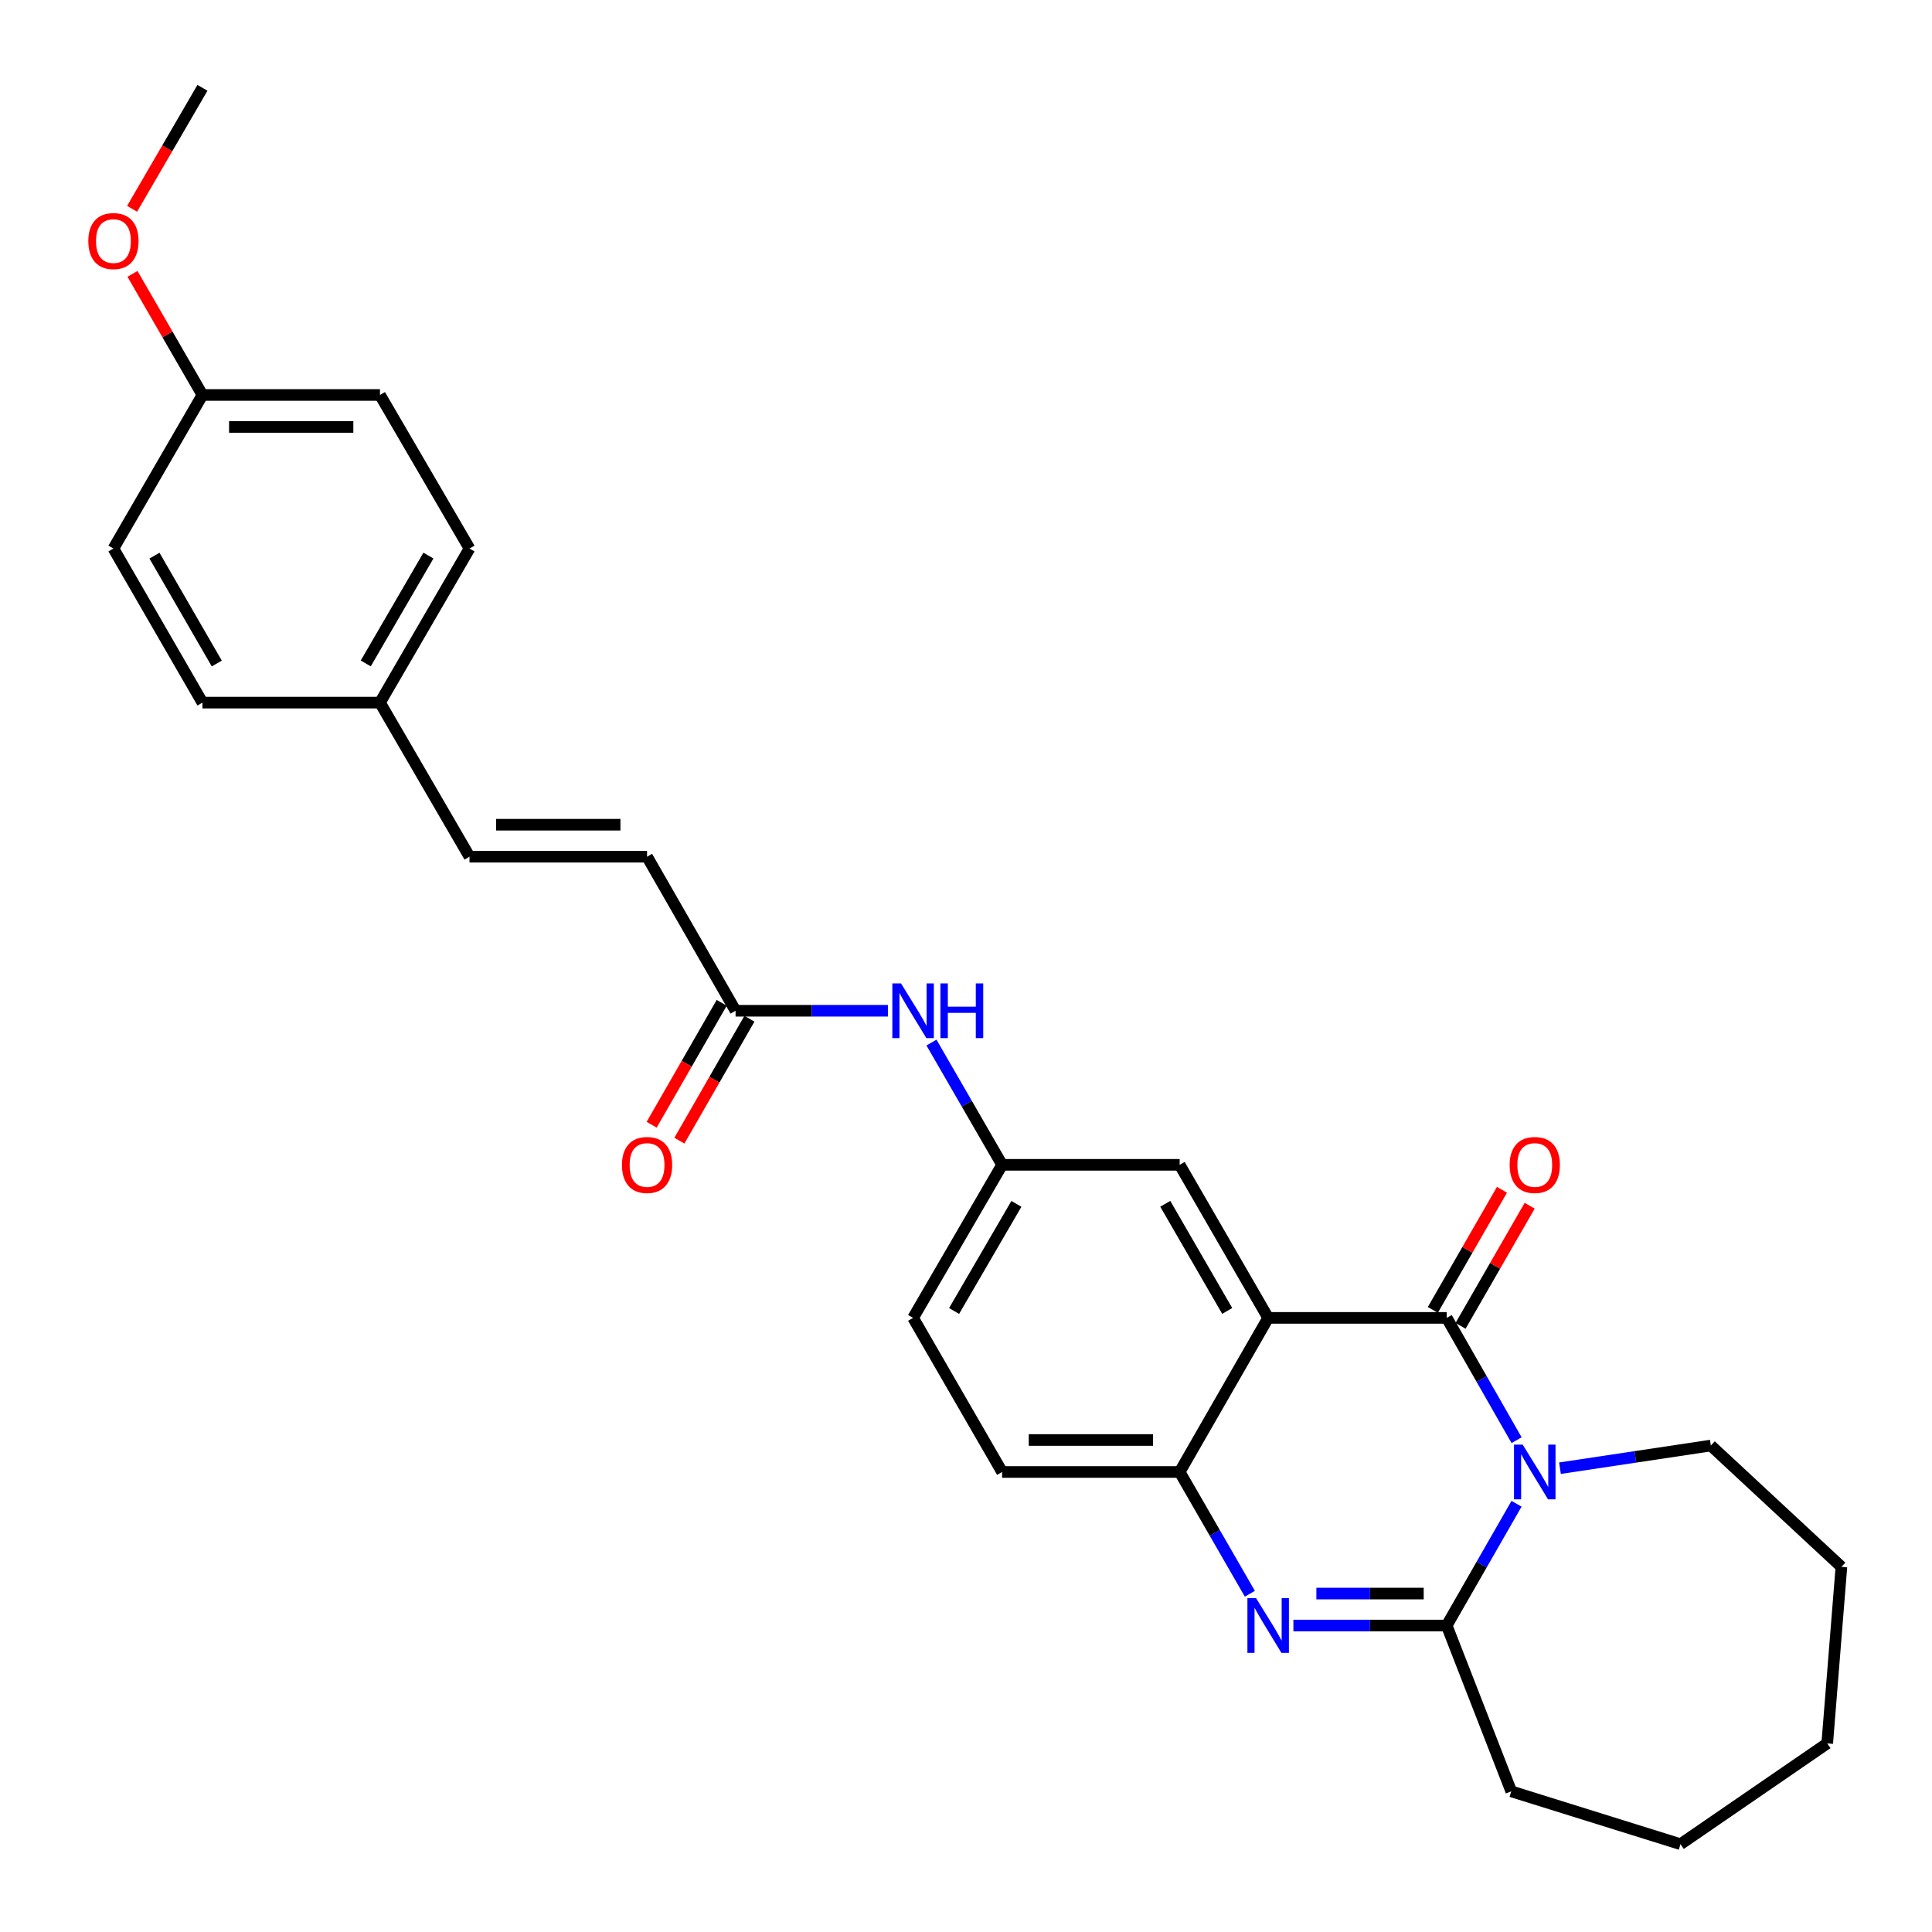 <?xml version='1.0' encoding='iso-8859-1'?>
<svg version='1.1' baseProfile='full'
              xmlns='http://www.w3.org/2000/svg'
                      xmlns:rdkit='http://www.rdkit.org/xml'
                      xmlns:xlink='http://www.w3.org/1999/xlink'
                  xml:space='preserve'
width='1000px' height='1000px' viewBox='0 0 1000 1000'>
<!-- END OF HEADER -->
<rect style='opacity:1.0;fill:#FFFFFF;stroke:none' width='1000' height='1000' x='0' y='0'> </rect>
<path class='bond-0' d='M 784.986,745.435 L 766.895,713.785' style='fill:none;fill-rule:evenodd;stroke:#0000FF;stroke-width:6px;stroke-linecap:butt;stroke-linejoin:miter;stroke-opacity:1' />
<path class='bond-0' d='M 766.895,713.785 L 748.804,682.134' style='fill:none;fill-rule:evenodd;stroke:#000000;stroke-width:6px;stroke-linecap:butt;stroke-linejoin:miter;stroke-opacity:1' />
<path class='bond-3' d='M 784.957,778.343 L 766.881,809.858' style='fill:none;fill-rule:evenodd;stroke:#0000FF;stroke-width:6px;stroke-linecap:butt;stroke-linejoin:miter;stroke-opacity:1' />
<path class='bond-3' d='M 766.881,809.858 L 748.804,841.373' style='fill:none;fill-rule:evenodd;stroke:#000000;stroke-width:6px;stroke-linecap:butt;stroke-linejoin:miter;stroke-opacity:1' />
<path class='bond-15' d='M 807.437,759.934 L 846.481,754.072' style='fill:none;fill-rule:evenodd;stroke:#0000FF;stroke-width:6px;stroke-linecap:butt;stroke-linejoin:miter;stroke-opacity:1' />
<path class='bond-15' d='M 846.481,754.072 L 885.525,748.21' style='fill:none;fill-rule:evenodd;stroke:#000000;stroke-width:6px;stroke-linecap:butt;stroke-linejoin:miter;stroke-opacity:1' />
<path class='bond-1' d='M 748.804,682.134 L 656.404,682.134' style='fill:none;fill-rule:evenodd;stroke:#000000;stroke-width:6px;stroke-linecap:butt;stroke-linejoin:miter;stroke-opacity:1' />
<path class='bond-8' d='M 755.977,686.262 L 773.867,655.172' style='fill:none;fill-rule:evenodd;stroke:#000000;stroke-width:6px;stroke-linecap:butt;stroke-linejoin:miter;stroke-opacity:1' />
<path class='bond-8' d='M 773.867,655.172 L 791.757,624.083' style='fill:none;fill-rule:evenodd;stroke:#FF0000;stroke-width:6px;stroke-linecap:butt;stroke-linejoin:miter;stroke-opacity:1' />
<path class='bond-8' d='M 741.631,678.007 L 759.522,646.918' style='fill:none;fill-rule:evenodd;stroke:#000000;stroke-width:6px;stroke-linecap:butt;stroke-linejoin:miter;stroke-opacity:1' />
<path class='bond-8' d='M 759.522,646.918 L 777.412,615.828' style='fill:none;fill-rule:evenodd;stroke:#FF0000;stroke-width:6px;stroke-linecap:butt;stroke-linejoin:miter;stroke-opacity:1' />
<path class='bond-6' d='M 656.404,682.134 L 610.594,602.91' style='fill:none;fill-rule:evenodd;stroke:#000000;stroke-width:6px;stroke-linecap:butt;stroke-linejoin:miter;stroke-opacity:1' />
<path class='bond-6' d='M 635.204,678.536 L 603.137,623.079' style='fill:none;fill-rule:evenodd;stroke:#000000;stroke-width:6px;stroke-linecap:butt;stroke-linejoin:miter;stroke-opacity:1' />
<path class='bond-29' d='M 656.404,682.134 L 610.594,761.892' style='fill:none;fill-rule:evenodd;stroke:#000000;stroke-width:6px;stroke-linecap:butt;stroke-linejoin:miter;stroke-opacity:1' />
<path class='bond-2' d='M 669.454,841.373 L 709.129,841.373' style='fill:none;fill-rule:evenodd;stroke:#0000FF;stroke-width:6px;stroke-linecap:butt;stroke-linejoin:miter;stroke-opacity:1' />
<path class='bond-2' d='M 709.129,841.373 L 748.804,841.373' style='fill:none;fill-rule:evenodd;stroke:#000000;stroke-width:6px;stroke-linecap:butt;stroke-linejoin:miter;stroke-opacity:1' />
<path class='bond-2' d='M 681.356,824.822 L 709.129,824.822' style='fill:none;fill-rule:evenodd;stroke:#0000FF;stroke-width:6px;stroke-linecap:butt;stroke-linejoin:miter;stroke-opacity:1' />
<path class='bond-2' d='M 709.129,824.822 L 736.902,824.822' style='fill:none;fill-rule:evenodd;stroke:#000000;stroke-width:6px;stroke-linecap:butt;stroke-linejoin:miter;stroke-opacity:1' />
<path class='bond-4' d='M 646.921,824.92 L 628.757,793.406' style='fill:none;fill-rule:evenodd;stroke:#0000FF;stroke-width:6px;stroke-linecap:butt;stroke-linejoin:miter;stroke-opacity:1' />
<path class='bond-4' d='M 628.757,793.406 L 610.594,761.892' style='fill:none;fill-rule:evenodd;stroke:#000000;stroke-width:6px;stroke-linecap:butt;stroke-linejoin:miter;stroke-opacity:1' />
<path class='bond-17' d='M 748.804,841.373 L 782.228,927.2' style='fill:none;fill-rule:evenodd;stroke:#000000;stroke-width:6px;stroke-linecap:butt;stroke-linejoin:miter;stroke-opacity:1' />
<path class='bond-12' d='M 610.594,761.892 L 518.69,761.892' style='fill:none;fill-rule:evenodd;stroke:#000000;stroke-width:6px;stroke-linecap:butt;stroke-linejoin:miter;stroke-opacity:1' />
<path class='bond-12' d='M 596.809,745.341 L 532.476,745.341' style='fill:none;fill-rule:evenodd;stroke:#000000;stroke-width:6px;stroke-linecap:butt;stroke-linejoin:miter;stroke-opacity:1' />
<path class='bond-5' d='M 380.728,523.171 L 420.153,523.171' style='fill:none;fill-rule:evenodd;stroke:#000000;stroke-width:6px;stroke-linecap:butt;stroke-linejoin:miter;stroke-opacity:1' />
<path class='bond-5' d='M 420.153,523.171 L 459.577,523.171' style='fill:none;fill-rule:evenodd;stroke:#0000FF;stroke-width:6px;stroke-linecap:butt;stroke-linejoin:miter;stroke-opacity:1' />
<path class='bond-7' d='M 380.728,523.171 L 334.919,443.423' style='fill:none;fill-rule:evenodd;stroke:#000000;stroke-width:6px;stroke-linecap:butt;stroke-linejoin:miter;stroke-opacity:1' />
<path class='bond-13' d='M 373.553,519.049 L 355.422,550.609' style='fill:none;fill-rule:evenodd;stroke:#000000;stroke-width:6px;stroke-linecap:butt;stroke-linejoin:miter;stroke-opacity:1' />
<path class='bond-13' d='M 355.422,550.609 L 337.291,582.169' style='fill:none;fill-rule:evenodd;stroke:#FF0000;stroke-width:6px;stroke-linecap:butt;stroke-linejoin:miter;stroke-opacity:1' />
<path class='bond-13' d='M 387.904,527.294 L 369.773,558.854' style='fill:none;fill-rule:evenodd;stroke:#000000;stroke-width:6px;stroke-linecap:butt;stroke-linejoin:miter;stroke-opacity:1' />
<path class='bond-13' d='M 369.773,558.854 L 351.642,590.414' style='fill:none;fill-rule:evenodd;stroke:#FF0000;stroke-width:6px;stroke-linecap:butt;stroke-linejoin:miter;stroke-opacity:1' />
<path class='bond-11' d='M 610.594,602.91 L 518.69,602.91' style='fill:none;fill-rule:evenodd;stroke:#000000;stroke-width:6px;stroke-linecap:butt;stroke-linejoin:miter;stroke-opacity:1' />
<path class='bond-10' d='M 334.919,443.423 L 243.015,443.423' style='fill:none;fill-rule:evenodd;stroke:#000000;stroke-width:6px;stroke-linecap:butt;stroke-linejoin:miter;stroke-opacity:1' />
<path class='bond-10' d='M 321.133,426.872 L 256.801,426.872' style='fill:none;fill-rule:evenodd;stroke:#000000;stroke-width:6px;stroke-linecap:butt;stroke-linejoin:miter;stroke-opacity:1' />
<path class='bond-9' d='M 482.127,539.634 L 500.408,571.272' style='fill:none;fill-rule:evenodd;stroke:#0000FF;stroke-width:6px;stroke-linecap:butt;stroke-linejoin:miter;stroke-opacity:1' />
<path class='bond-9' d='M 500.408,571.272 L 518.69,602.91' style='fill:none;fill-rule:evenodd;stroke:#000000;stroke-width:6px;stroke-linecap:butt;stroke-linejoin:miter;stroke-opacity:1' />
<path class='bond-14' d='M 243.015,443.423 L 196.672,363.675' style='fill:none;fill-rule:evenodd;stroke:#000000;stroke-width:6px;stroke-linecap:butt;stroke-linejoin:miter;stroke-opacity:1' />
<path class='bond-30' d='M 518.69,602.91 L 472.614,682.134' style='fill:none;fill-rule:evenodd;stroke:#000000;stroke-width:6px;stroke-linecap:butt;stroke-linejoin:miter;stroke-opacity:1' />
<path class='bond-30' d='M 526.086,623.115 L 493.833,678.572' style='fill:none;fill-rule:evenodd;stroke:#000000;stroke-width:6px;stroke-linecap:butt;stroke-linejoin:miter;stroke-opacity:1' />
<path class='bond-16' d='M 518.69,761.892 L 472.614,682.134' style='fill:none;fill-rule:evenodd;stroke:#000000;stroke-width:6px;stroke-linecap:butt;stroke-linejoin:miter;stroke-opacity:1' />
<path class='bond-19' d='M 196.672,363.675 L 104.787,363.675' style='fill:none;fill-rule:evenodd;stroke:#000000;stroke-width:6px;stroke-linecap:butt;stroke-linejoin:miter;stroke-opacity:1' />
<path class='bond-20' d='M 196.672,363.675 L 243.015,283.918' style='fill:none;fill-rule:evenodd;stroke:#000000;stroke-width:6px;stroke-linecap:butt;stroke-linejoin:miter;stroke-opacity:1' />
<path class='bond-20' d='M 189.313,343.396 L 221.753,287.566' style='fill:none;fill-rule:evenodd;stroke:#000000;stroke-width:6px;stroke-linecap:butt;stroke-linejoin:miter;stroke-opacity:1' />
<path class='bond-25' d='M 885.525,748.21 L 953.108,811.012' style='fill:none;fill-rule:evenodd;stroke:#000000;stroke-width:6px;stroke-linecap:butt;stroke-linejoin:miter;stroke-opacity:1' />
<path class='bond-26' d='M 782.228,927.2 L 869.819,954.545' style='fill:none;fill-rule:evenodd;stroke:#000000;stroke-width:6px;stroke-linecap:butt;stroke-linejoin:miter;stroke-opacity:1' />
<path class='bond-18' d='M 104.787,204.436 L 196.672,204.436' style='fill:none;fill-rule:evenodd;stroke:#000000;stroke-width:6px;stroke-linecap:butt;stroke-linejoin:miter;stroke-opacity:1' />
<path class='bond-18' d='M 118.569,220.987 L 182.889,220.987' style='fill:none;fill-rule:evenodd;stroke:#000000;stroke-width:6px;stroke-linecap:butt;stroke-linejoin:miter;stroke-opacity:1' />
<path class='bond-23' d='M 104.787,204.436 L 86.678,173.093' style='fill:none;fill-rule:evenodd;stroke:#000000;stroke-width:6px;stroke-linecap:butt;stroke-linejoin:miter;stroke-opacity:1' />
<path class='bond-23' d='M 86.678,173.093 L 68.569,141.75' style='fill:none;fill-rule:evenodd;stroke:#FF0000;stroke-width:6px;stroke-linecap:butt;stroke-linejoin:miter;stroke-opacity:1' />
<path class='bond-31' d='M 104.787,204.436 L 58.71,283.918' style='fill:none;fill-rule:evenodd;stroke:#000000;stroke-width:6px;stroke-linecap:butt;stroke-linejoin:miter;stroke-opacity:1' />
<path class='bond-21' d='M 104.787,363.675 L 58.71,283.918' style='fill:none;fill-rule:evenodd;stroke:#000000;stroke-width:6px;stroke-linecap:butt;stroke-linejoin:miter;stroke-opacity:1' />
<path class='bond-21' d='M 112.207,343.432 L 79.953,287.602' style='fill:none;fill-rule:evenodd;stroke:#000000;stroke-width:6px;stroke-linecap:butt;stroke-linejoin:miter;stroke-opacity:1' />
<path class='bond-22' d='M 243.015,283.918 L 196.672,204.436' style='fill:none;fill-rule:evenodd;stroke:#000000;stroke-width:6px;stroke-linecap:butt;stroke-linejoin:miter;stroke-opacity:1' />
<path class='bond-24' d='M 68.37,108.076 L 86.579,76.766' style='fill:none;fill-rule:evenodd;stroke:#FF0000;stroke-width:6px;stroke-linecap:butt;stroke-linejoin:miter;stroke-opacity:1' />
<path class='bond-24' d='M 86.579,76.766 L 104.787,45.455' style='fill:none;fill-rule:evenodd;stroke:#000000;stroke-width:6px;stroke-linecap:butt;stroke-linejoin:miter;stroke-opacity:1' />
<path class='bond-27' d='M 953.108,811.012 L 945.77,902.382' style='fill:none;fill-rule:evenodd;stroke:#000000;stroke-width:6px;stroke-linecap:butt;stroke-linejoin:miter;stroke-opacity:1' />
<path class='bond-28' d='M 869.819,954.545 L 945.77,902.382' style='fill:none;fill-rule:evenodd;stroke:#000000;stroke-width:6px;stroke-linecap:butt;stroke-linejoin:miter;stroke-opacity:1' />
<path  class='atom-0' d='M 788.133 747.732
L 797.413 762.732
Q 798.333 764.212, 799.813 766.892
Q 801.293 769.572, 801.373 769.732
L 801.373 747.732
L 805.133 747.732
L 805.133 776.052
L 801.253 776.052
L 791.293 759.652
Q 790.133 757.732, 788.893 755.532
Q 787.693 753.332, 787.333 752.652
L 787.333 776.052
L 783.653 776.052
L 783.653 747.732
L 788.133 747.732
' fill='#0000FF'/>
<path  class='atom-3' d='M 650.144 827.213
L 659.424 842.213
Q 660.344 843.693, 661.824 846.373
Q 663.304 849.053, 663.384 849.213
L 663.384 827.213
L 667.144 827.213
L 667.144 855.533
L 663.264 855.533
L 653.304 839.133
Q 652.144 837.213, 650.904 835.013
Q 649.704 832.813, 649.344 832.133
L 649.344 855.533
L 645.664 855.533
L 645.664 827.213
L 650.144 827.213
' fill='#0000FF'/>
<path  class='atom-9' d='M 781.393 602.99
Q 781.393 596.19, 784.753 592.39
Q 788.113 588.59, 794.393 588.59
Q 800.673 588.59, 804.033 592.39
Q 807.393 596.19, 807.393 602.99
Q 807.393 609.87, 803.993 613.79
Q 800.593 617.67, 794.393 617.67
Q 788.153 617.67, 784.753 613.79
Q 781.393 609.91, 781.393 602.99
M 794.393 614.47
Q 798.713 614.47, 801.033 611.59
Q 803.393 608.67, 803.393 602.99
Q 803.393 597.43, 801.033 594.63
Q 798.713 591.79, 794.393 591.79
Q 790.073 591.79, 787.713 594.59
Q 785.393 597.39, 785.393 602.99
Q 785.393 608.71, 787.713 611.59
Q 790.073 614.47, 794.393 614.47
' fill='#FF0000'/>
<path  class='atom-10' d='M 466.354 509.011
L 475.634 524.011
Q 476.554 525.491, 478.034 528.171
Q 479.514 530.851, 479.594 531.011
L 479.594 509.011
L 483.354 509.011
L 483.354 537.331
L 479.474 537.331
L 469.514 520.931
Q 468.354 519.011, 467.114 516.811
Q 465.914 514.611, 465.554 513.931
L 465.554 537.331
L 461.874 537.331
L 461.874 509.011
L 466.354 509.011
' fill='#0000FF'/>
<path  class='atom-10' d='M 486.754 509.011
L 490.594 509.011
L 490.594 521.051
L 505.074 521.051
L 505.074 509.011
L 508.914 509.011
L 508.914 537.331
L 505.074 537.331
L 505.074 524.251
L 490.594 524.251
L 490.594 537.331
L 486.754 537.331
L 486.754 509.011
' fill='#0000FF'/>
<path  class='atom-14' d='M 321.919 602.99
Q 321.919 596.19, 325.279 592.39
Q 328.639 588.59, 334.919 588.59
Q 341.199 588.59, 344.559 592.39
Q 347.919 596.19, 347.919 602.99
Q 347.919 609.87, 344.519 613.79
Q 341.119 617.67, 334.919 617.67
Q 328.679 617.67, 325.279 613.79
Q 321.919 609.91, 321.919 602.99
M 334.919 614.47
Q 339.239 614.47, 341.559 611.59
Q 343.919 608.67, 343.919 602.99
Q 343.919 597.43, 341.559 594.63
Q 339.239 591.79, 334.919 591.79
Q 330.599 591.79, 328.239 594.59
Q 325.919 597.39, 325.919 602.99
Q 325.919 608.71, 328.239 611.59
Q 330.599 614.47, 334.919 614.47
' fill='#FF0000'/>
<path  class='atom-24' d='M 45.71 124.768
Q 45.71 117.968, 49.07 114.168
Q 52.43 110.368, 58.71 110.368
Q 64.99 110.368, 68.35 114.168
Q 71.71 117.968, 71.71 124.768
Q 71.71 131.648, 68.31 135.568
Q 64.91 139.448, 58.71 139.448
Q 52.47 139.448, 49.07 135.568
Q 45.71 131.688, 45.71 124.768
M 58.71 136.248
Q 63.03 136.248, 65.35 133.368
Q 67.71 130.448, 67.71 124.768
Q 67.71 119.208, 65.35 116.408
Q 63.03 113.568, 58.71 113.568
Q 54.39 113.568, 52.03 116.368
Q 49.71 119.168, 49.71 124.768
Q 49.71 130.488, 52.03 133.368
Q 54.39 136.248, 58.71 136.248
' fill='#FF0000'/>
</svg>
